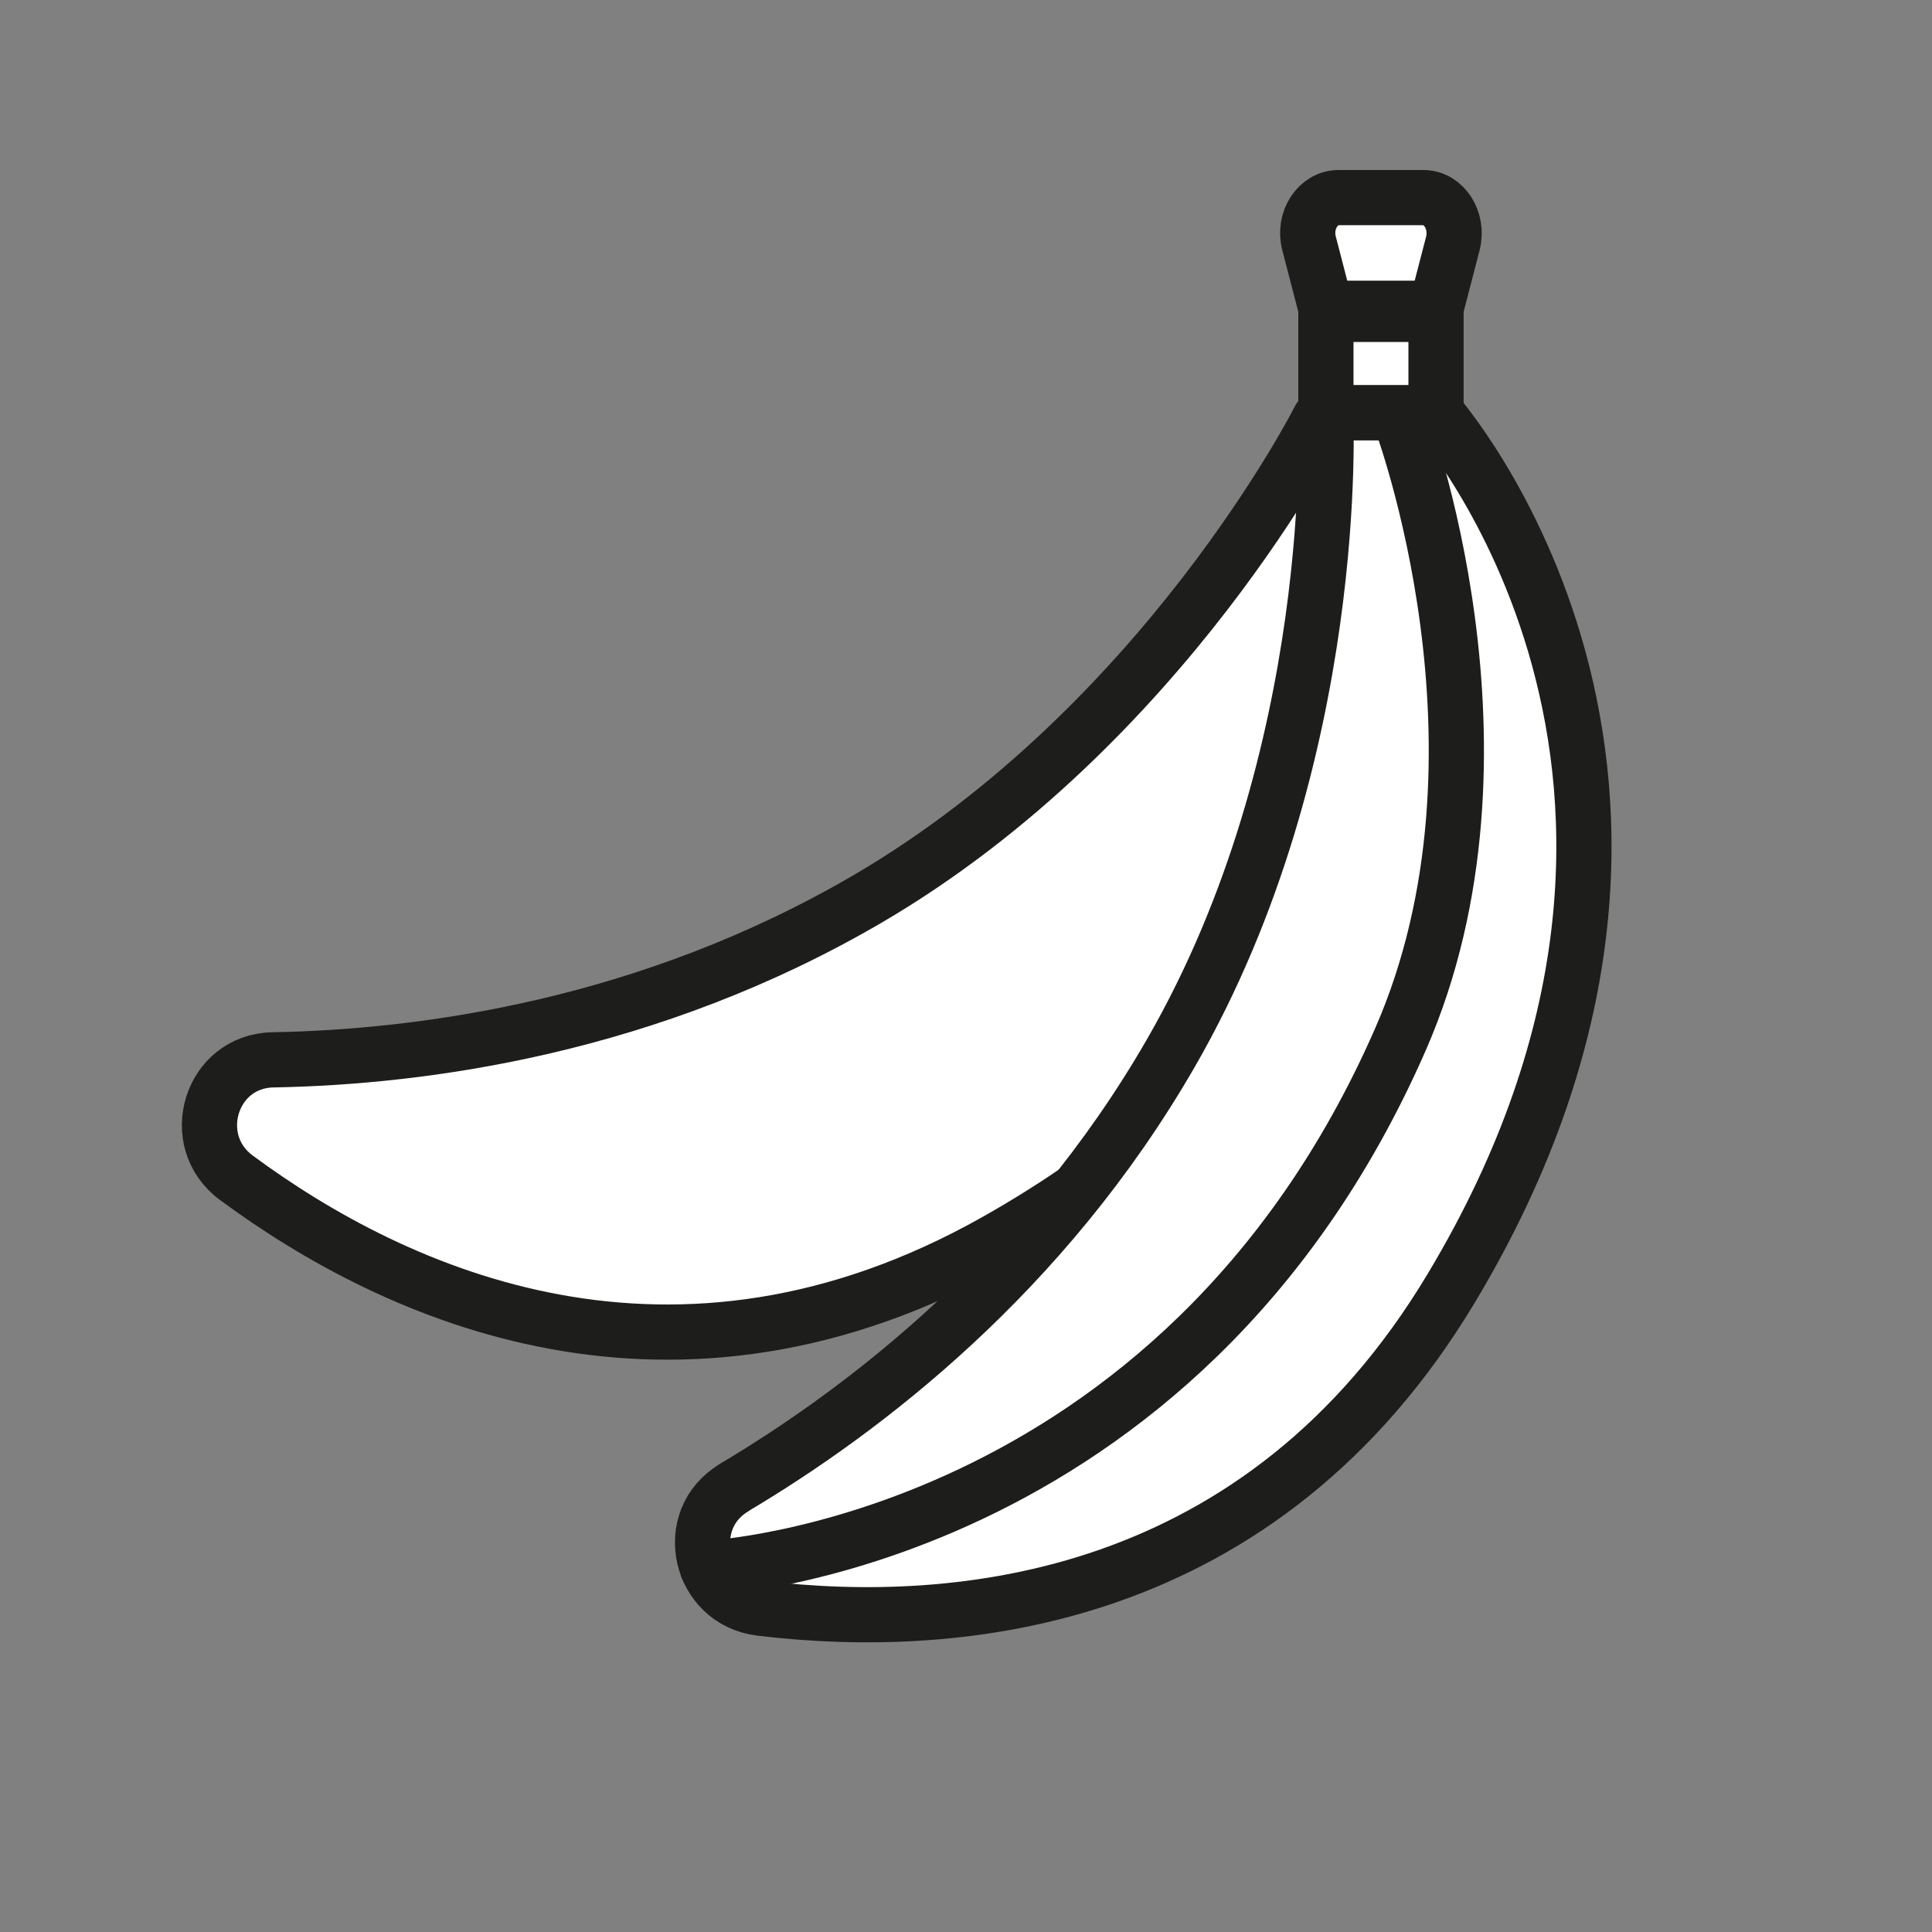 <?xml version="1.0" encoding="UTF-8"?>
<svg id="Ebene_1" data-name="Ebene 1" xmlns="http://www.w3.org/2000/svg" viewBox="0 0 70 70">
  <rect x="0" y="0" width="70" height="70" fill="#808080" stroke="none"/>
  <defs>
    <style>
      .cls-1 {
        fill: #fff;
      }

      .cls-1, .cls-2 {
        stroke: #1d1d1b;
        stroke-linecap: round;
        stroke-linejoin: round;
        stroke-width: 2px;
      }

      .cls-2 {
        fill: none;
      }
    </style>
  </defs>
  <path class="cls-1" d="M9.89,38.4c-2.26.04-3.14,2.93-1.33,4.27,5.79,4.28,15.84,8.87,27.5,2.31,18.84-10.6,15.21-27.84,15.21-27.84l-3.46-1.97s-5.6,11.09-16.36,17.39c-7.95,4.65-16.11,5.74-21.55,5.84Z"/>
  <path class="cls-1" d="M26.6,53.9c-1.94,1.15-1.28,4.1.96,4.37,7.15.86,18.16-.14,25.03-11.61,11.12-18.54-.57-31.71-.57-31.71h-3.99s.62,12.41-5.61,23.21c-4.6,7.98-11.15,12.96-15.83,15.74Z"/>
  <path class="cls-2" d="M25.64,56.82s17.05-.78,25.1-19.16c4.56-10.42,0-22.48,0-22.48"/>
  <rect class="cls-1" x="48.04" y="11.39" width="3.99" height="3.56"/>
  <path class="cls-1" d="M51.56,7.16h-3.06c-.75,0-1.29.83-1.07,1.66l.61,2.35h3.99l.61-2.35c.21-.83-.32-1.66-1.07-1.66Z"/>
</svg>